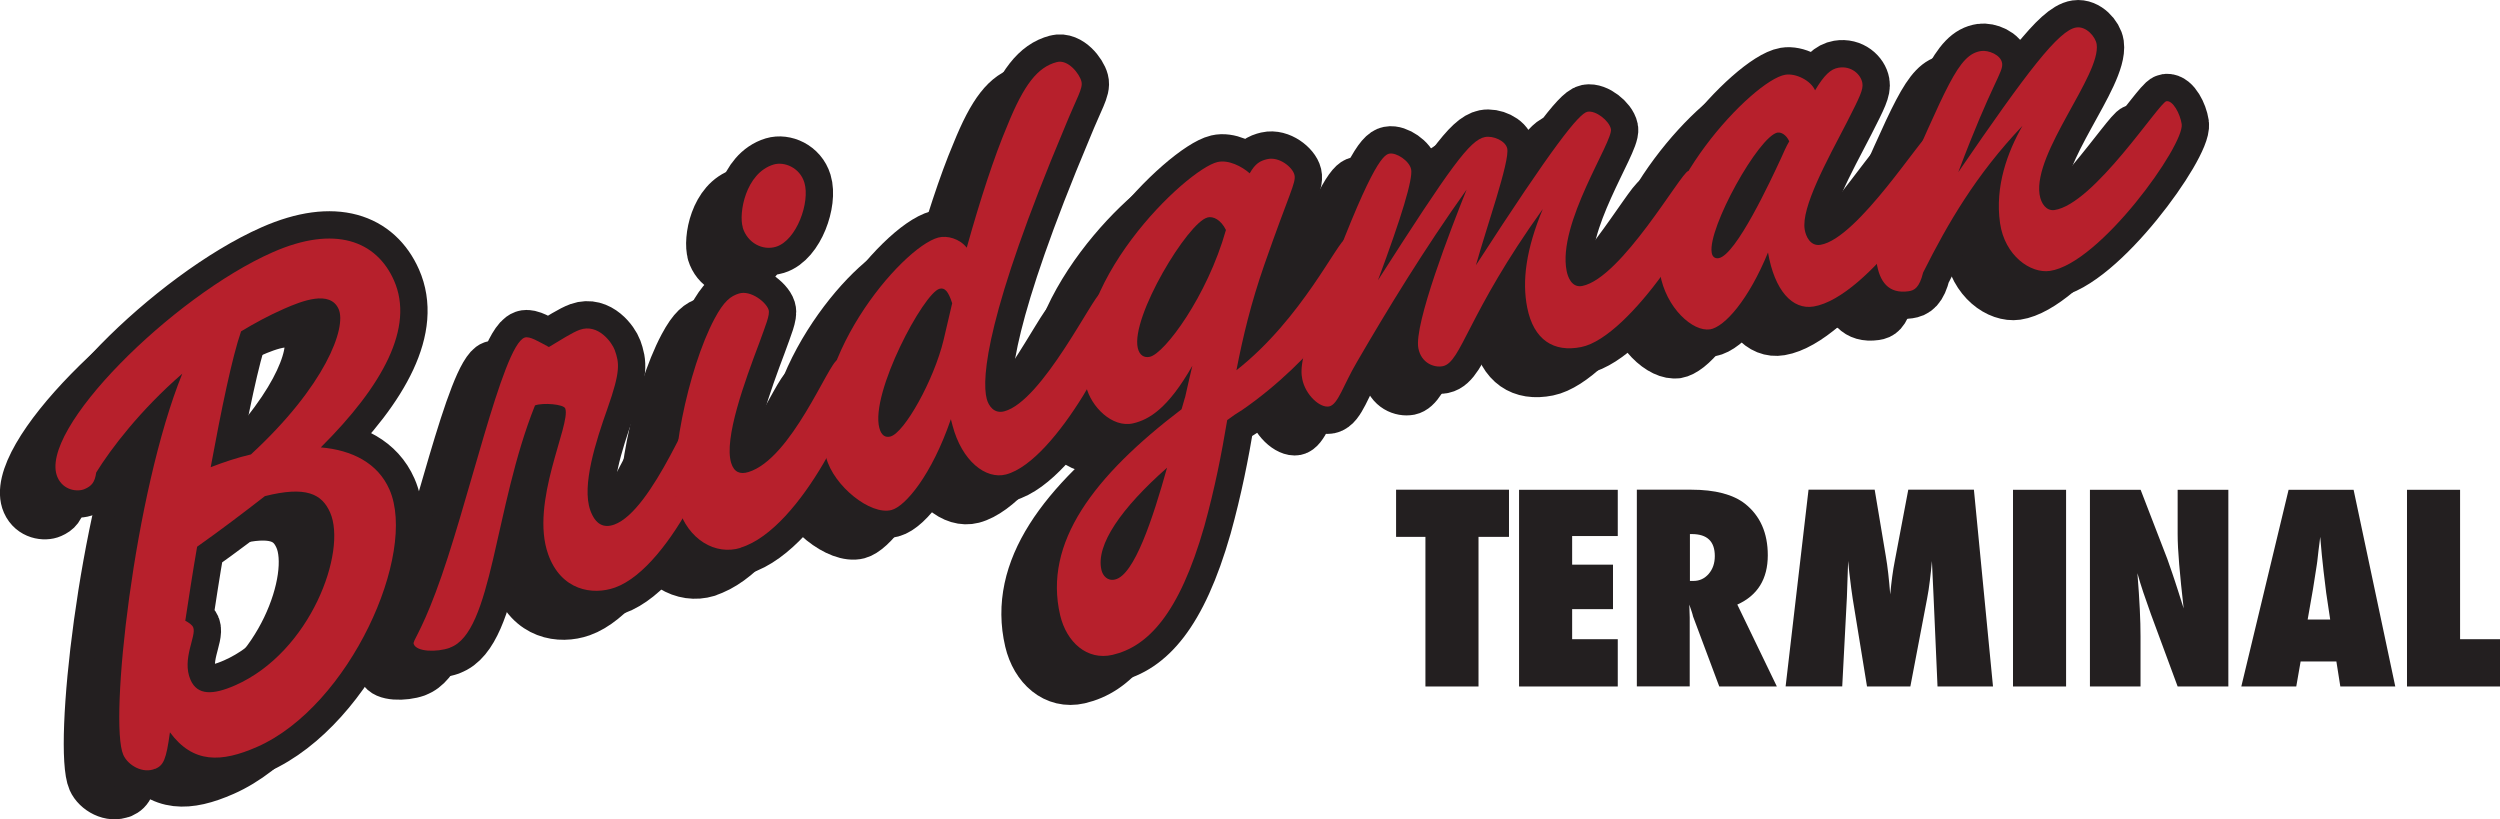 <?xml version="1.0" encoding="UTF-8"?><svg id="Layer_2" xmlns="http://www.w3.org/2000/svg" viewBox="0 0 241.12 79.02"><defs><style>.cls-1{fill:#231f20;}.cls-2{stroke-width:4.39px;}.cls-2,.cls-3{fill:none;stroke:#231f20;stroke-linecap:round;stroke-linejoin:round;}.cls-3{stroke-width:5.27px;}.cls-4{fill:#b7202c;}</style></defs><g id="Layer_1-2"><path class="cls-1" d="M142.6,66.21h-5.12v-14.43h-2.83v-4.55h10.89v4.55h-2.94v14.43Z"/><path class="cls-1" d="M146.51,66.21v-18.97h9.52v4.46h-4.4v2.76h3.94v4.29h-3.94v2.9h4.4v4.56h-9.52Z"/><path class="cls-1" d="M171.36,66.21h-5.54l-2.53-6.76c-.02-.12-.07-.27-.13-.46s-.14-.41-.23-.68l.04,1.25v6.64h-5.1v-18.97h5.25c2.31,0,4.04.46,5.19,1.36,1.46,1.16,2.19,2.82,2.19,4.96,0,2.29-.98,3.88-2.94,4.76l3.81,7.89ZM162.99,56.03h.34c.59,0,1.08-.23,1.47-.68s.59-1.02.59-1.72c0-1.42-.74-2.12-2.22-2.12h-.18v4.52Z"/><path class="cls-1" d="M192.23,66.21h-5.36l-.38-8.65-.16-3.45c-.06.66-.12,1.3-.2,1.9-.07.6-.16,1.19-.27,1.75l-1.61,8.45h-4.18l-1.38-8.47c-.08-.49-.19-1.34-.33-2.53-.02-.18-.05-.55-.11-1.11l-.12,3.5-.45,8.6h-5.46l2.21-18.97h6.38l1.07,6.39c.09.52.17,1.09.24,1.71.07.61.13,1.28.19,2,.11-1.2.25-2.28.44-3.23l1.3-6.87h6.33l1.84,18.97Z"/><path class="cls-1" d="M199.27,66.21h-5.12v-18.97h5.12v18.97Z"/><path class="cls-1" d="M201.57,66.21v-18.97h4.89l2.57,6.66c.14.39.3.84.47,1.35s.37,1.09.58,1.76l.53,1.67c-.19-1.65-.33-3.06-.43-4.23-.1-1.17-.15-2.15-.15-2.95v-4.26h4.89v18.97h-4.89l-2.58-6.98c-.27-.75-.51-1.44-.73-2.09-.22-.65-.41-1.27-.57-1.86.11,1.34.18,2.5.23,3.49.05.99.07,1.86.07,2.6v4.84h-4.89Z"/><path class="cls-1" d="M231.02,66.21h-5.3l-.38-2.41h-3.45l-.42,2.41h-5.3l4.56-18.97h6.27l4.02,18.97ZM224.74,59.74l-.33-2.21s-.02-.12-.05-.33c-.02-.18-.1-.89-.26-2.14-.02-.14-.04-.33-.06-.57s-.06-.55-.1-.92l-.16-1.79c-.02.17-.04.37-.07.58-.03.21-.06.45-.09.7-.06.51-.1.86-.12,1.06s-.04.32-.05.36l-.36,2.3-.52,2.97h2.16Z"/><path class="cls-1" d="M241.12,66.21h-8.97v-18.97h5.12v14.41h3.85v4.56Z"/><path class="cls-2" d="M11.81,76.67c-1.16.51-2.62-.3-3.08-1.34-1.38-3.12,1.03-25.25,5.69-36.76-4.05,3.51-6.89,7.25-8.3,9.53-.13.96-.46,1.31-1.1,1.59-.69.31-2.07.15-2.63-1.12-1.99-4.51,11.15-17.48,20.75-21.71,6.01-2.65,10.01-1.1,11.7,2.72,1.99,4.51-1.06,10.13-7.06,16.1,3.02.26,5.5,1.51,6.62,4.06,2.73,6.19-3.84,20.89-12.75,24.82-3.47,1.53-6.19,1.62-8.42-1.4-.36,2.64-.61,3.17-1.42,3.53ZM15.85,55.27c-.43,2.47-.8,4.91-1.14,7.13.36.19.66.4.76.63.36.81-1.14,3.06-.25,5.08.66,1.5,2.16,1.46,4.3.52,7.29-3.21,10.81-12.92,9.16-16.67-.79-1.79-2.31-2.58-6.29-1.58-2.06,1.6-4.23,3.25-6.55,4.89ZM29.5,32.33c-.82-1.85-3.53-.79-5.26-.03-1.5.66-2.84,1.39-4.15,2.18-.85,2.45-1.89,7.46-2.93,13.1,1.3-.5,2.56-.92,3.88-1.23,7.17-6.61,9.25-12.23,8.46-14.02Z"/><path class="cls-2" d="M40.22,65.01c-1.25.44-3.21.4-3.48-.37-.11-.3.64-1.03,2.12-4.98,3.08-8.13,6.43-23.81,8.58-24.57.48-.17,1.35.39,2.34.91,1.11-.66,2.25-1.4,2.97-1.66,1.79-.64,3.12,1.24,3.38,1.95.44,1.25.58,2.01-.69,5.61-1.14,3.22-2.51,7.46-1.67,9.84.49,1.37,1.29,1.75,2.3,1.39,3.75-1.33,7.76-12.14,8.53-12.42.48-.17,1.47.75,1.88,1.88.66,1.85-4.79,14.64-10.33,16.61-2.14.76-5.19.3-6.44-3.21-1.78-5,2.2-12.51,1.65-14.06-.15-.42-2.15-.58-2.92-.3-3.95,9.85-4.09,21.9-8.2,23.36Z"/><path class="cls-2" d="M68.27,55.37c-2.42.74-5.06-.77-6.02-3.91-1.09-3.57.94-13.37,3.5-18.18.92-1.73,1.58-2.2,2.36-2.44,1.15-.35,2.64.85,2.86,1.57.15.48-.28,1.47-.92,3.25-1.35,3.58-3.41,9.17-2.69,11.52.28.91.87,1.12,1.66.88,4.17-1.27,7.75-10.56,8.59-10.81.6-.18,1.49,1,1.79,1.96.52,1.69-5.21,14.34-11.13,16.14ZM68.48,24.45c-.41-1.33.25-5.23,2.97-6.06,1.03-.31,2.53.29,2.97,1.74.57,1.87-.74,5.58-2.74,6.19-1.27.39-2.75-.35-3.21-1.86Z"/><path class="cls-2" d="M88.55,42.96c-1.85,5.39-4.39,8.41-5.73,8.76-2.02.53-5.58-2.32-6.3-5.07-2.35-8.92,7.28-20.28,10.82-21.21.86-.22,2.06.11,2.74.98,1.28-4.58,2.65-8.8,3.9-11.74,1.62-4.02,2.95-5.68,4.78-6.16,1.1-.29,2.19,1.12,2.38,1.86.18.67-.44,1.55-1.63,4.48-7.48,17.78-8.03,24.13-7.5,26.15.18.67.71,1.45,1.69,1.19,3.67-.97,8.62-11.22,9.29-11.4.55-.15,1.47,1.12,1.71,2.03.45,1.71-5.94,14.17-10.83,15.46-1.96.51-4.26-1.3-5.16-4.72l-.16-.61ZM88.67,31.75c-.37-1.15-.72-1.51-1.21-1.38-1.53.4-6.7,10.06-5.81,13.42.19.73.58.96,1.07.83,1.34-.35,4.19-5.42,5.13-9.32l.83-3.55Z"/><path class="cls-2" d="M111.13,40.89c.25-1.16.71-3.08.71-3.08-2.35,4.12-4.17,5.19-5.71,5.55-2.03.47-4.08-1.64-4.53-3.55-2.26-9.66,9.7-20.96,12.66-21.65,1.05-.25,2.37.42,3.11,1.09.55-.97,1.02-1.21,1.69-1.37,1.17-.27,2.46.79,2.63,1.53.17.74-.5,1.74-2.91,8.66-1.28,3.67-2.07,6.97-2.69,10.17,6.36-4.99,9.79-12.54,10.59-12.73.62-.14,1.44,1.16,1.65,2.08.58,2.46-4.96,9.85-11.67,14.47-.51.31-.96.61-1.46.99-.54,3.24-1.19,6.57-2.21,10.25-2.43,8.49-5.47,11.6-8.85,12.39-2.46.57-4.44-1.23-5.05-3.82-1.64-7.01,3.23-13.41,11.71-19.87l.32-1.11ZM103.07,57.5c.13.55.58,1.1,1.32.92,1.85-.43,3.63-5.85,5.01-10.78-4.41,3.89-6.89,7.45-6.33,9.85ZM113.3,23.51c-1.85.43-7.43,9.59-6.72,12.6.16.68.61.96,1.17.83,1.42-.33,5.52-5.83,7.33-12.23-.49-.99-1.22-1.34-1.77-1.21Z"/><path class="cls-2" d="M135.98,37.84c-.81.16-2.06-.29-2.34-1.72-.46-2.29,3.19-11.67,4.65-15.31-4.12,5.79-7.66,11.6-10.58,16.63-1.3,2.2-1.82,4.11-2.68,4.28-.87.17-2.28-1.09-2.59-2.64-.2-.99-.09-2.37,1.85-7.79,4.62-12.6,5.92-13.83,6.54-13.95.68-.14,1.95.7,2.11,1.51.19.93-.94,4.64-3.2,10.7,7.06-11.03,8.88-13.52,10.31-13.81.81-.16,2.01.37,2.16,1.11.25,1.24-2.01,7.62-3.02,11.25,7.47-11.56,9.95-14.64,10.75-14.8.81-.16,2.11.87,2.27,1.67.24,1.18-5.19,9.1-4.27,13.69.1.5.46,1.65,1.51,1.44,3.78-.76,9.53-10.94,10.21-11.08.62-.12,1.39,1.14,1.59,2.13.39,1.92-7.13,13.88-11.9,14.84-2.66.54-4.59-.69-5.21-3.79-.52-2.6-.11-5.65,1.5-9.52-7.3,10.17-7.85,14.79-9.65,15.16Z"/><path class="cls-2" d="M161.76,34.29c-1.62.27-4.25-2.04-4.82-5.4-1.31-7.73,8.96-18.62,12.08-19.15,1-.17,2.46.54,2.88,1.5.9-1.5,1.51-2.05,2.26-2.18,1.25-.21,2.16.66,2.3,1.47.11.62-.23,1.32-1.48,3.77-1.93,3.72-4.44,8.25-4.08,10.37.1.62.53,1.64,1.53,1.47,3.61-.61,9.86-10.64,10.55-10.75.62-.1,1.36,1.24,1.52,2.18.34,1.99-7.5,13.64-12.73,14.52-2.06.35-3.78-1.54-4.41-5.21-1.86,4.54-4.17,7.18-5.6,7.42ZM168.3,15.31c-1.81.31-6.77,9.22-6.37,11.59.07.44.35.58.67.53,1.68-.28,5.06-7.58,6-9.6.28-.62.51-1.17.81-1.67-.3-.65-.79-.89-1.1-.84Z"/><path class="cls-2" d="M182.32,28.82c-.36,1.46-.84,1.72-1.4,1.8-1.94.28-2.82-.93-3.09-2.81-.15-1,.09-1.99,1.89-5.96,4.93-10.99,5.95-14.07,8.2-14.4.69-.1,1.9.36,2.02,1.18.13.88-.95,1.8-4.23,10.51,6.65-9.71,9.71-13.72,11.39-13.96.94-.14,1.85.88,1.96,1.63.42,2.94-6.1,10.39-5.51,14.46.14.94.68,1.62,1.43,1.52,3.81-.55,10.12-10.4,10.81-10.5.62-.09,1.32,1.21,1.47,2.21.29,2-7.89,13.46-12.71,14.16-1.88.27-4.36-1.48-4.81-4.61-.51-3.56.73-6.87,2.16-9.38-4.49,4.73-7.2,9.4-9.58,14.15Z"/><path class="cls-4" d="M14.97,74.14c-1.16.51-2.62-.3-3.08-1.34-1.38-3.12,1.03-25.25,5.69-36.76-4.05,3.51-6.89,7.25-8.3,9.53-.13.96-.46,1.31-1.1,1.59-.69.31-2.07.15-2.63-1.12-1.99-4.51,11.15-17.48,20.75-21.71,6.01-2.65,10.01-1.1,11.7,2.72,1.99,4.51-1.06,10.13-7.06,16.1,3.02.26,5.5,1.51,6.62,4.06,2.73,6.19-3.84,20.89-12.75,24.82-3.47,1.53-6.19,1.62-8.42-1.4-.36,2.64-.61,3.17-1.42,3.53ZM19.01,52.74c-.43,2.47-.8,4.91-1.14,7.13.36.19.66.4.76.63.36.81-1.14,3.06-.25,5.08.66,1.5,2.16,1.46,4.3.52,7.29-3.21,10.81-12.92,9.16-16.67-.79-1.79-2.31-2.58-6.29-1.58-2.06,1.6-4.23,3.25-6.55,4.89ZM32.66,29.81c-.82-1.85-3.53-.79-5.26-.03-1.5.66-2.84,1.39-4.15,2.18-.85,2.45-1.89,7.46-2.93,13.1,1.3-.5,2.56-.92,3.88-1.23,7.17-6.61,9.25-12.23,8.46-14.02Z"/><path class="cls-4" d="M43.38,62.48c-1.25.44-3.21.4-3.48-.37-.11-.3.64-1.03,2.12-4.98,3.08-8.13,6.43-23.81,8.58-24.57.48-.17,1.35.39,2.34.91,1.11-.66,2.25-1.4,2.97-1.66,1.79-.64,3.12,1.24,3.38,1.95.44,1.25.58,2.01-.69,5.61-1.14,3.22-2.51,7.46-1.67,9.84.49,1.37,1.29,1.75,2.3,1.39,3.75-1.33,7.76-12.14,8.53-12.42.48-.17,1.47.75,1.88,1.88.66,1.85-4.79,14.64-10.33,16.61-2.14.76-5.19.3-6.44-3.21-1.78-5,2.2-12.51,1.65-14.06-.15-.42-2.15-.58-2.92-.3-3.95,9.85-4.09,21.9-8.2,23.36Z"/><path class="cls-4" d="M71.43,52.84c-2.42.74-5.06-.77-6.02-3.91-1.09-3.57.94-13.37,3.5-18.18.92-1.73,1.58-2.2,2.36-2.44,1.15-.35,2.64.85,2.86,1.57.15.48-.28,1.47-.92,3.25-1.35,3.58-3.41,9.17-2.69,11.52.28.91.87,1.12,1.66.88,4.17-1.27,7.75-10.56,8.59-10.81.6-.18,1.49,1,1.79,1.96.52,1.69-5.21,14.34-11.13,16.14ZM71.64,21.93c-.41-1.33.25-5.23,2.97-6.06,1.03-.31,2.53.29,2.97,1.74.57,1.87-.74,5.58-2.74,6.19-1.27.39-2.75-.35-3.21-1.86Z"/><path class="cls-4" d="M91.71,40.43c-1.85,5.39-4.39,8.41-5.73,8.76-2.02.53-5.58-2.32-6.3-5.07-2.35-8.92,7.28-20.28,10.82-21.21.86-.22,2.06.11,2.74.98,1.28-4.58,2.65-8.8,3.9-11.74,1.62-4.02,2.95-5.68,4.78-6.16,1.1-.29,2.19,1.12,2.38,1.86.18.67-.44,1.55-1.63,4.48-7.48,17.78-8.03,24.13-7.5,26.15.18.67.71,1.45,1.69,1.19,3.67-.97,8.62-11.22,9.29-11.4.55-.15,1.47,1.12,1.71,2.03.45,1.71-5.94,14.17-10.83,15.46-1.96.51-4.26-1.3-5.16-4.72l-.16-.61ZM91.83,29.23c-.37-1.15-.72-1.51-1.21-1.38-1.53.4-6.7,10.06-5.81,13.42.19.73.58.96,1.07.83,1.34-.35,4.19-5.42,5.13-9.32l.83-3.55Z"/><path class="cls-4" d="M114.29,38.36c.25-1.16.71-3.08.71-3.08-2.35,4.12-4.17,5.19-5.71,5.55-2.03.47-4.08-1.64-4.53-3.55-2.26-9.66,9.7-20.96,12.66-21.65,1.05-.25,2.37.42,3.11,1.09.55-.97,1.02-1.21,1.69-1.37,1.17-.27,2.46.79,2.63,1.53.17.74-.5,1.74-2.91,8.66-1.28,3.67-2.07,6.97-2.69,10.17,6.36-4.99,9.79-12.54,10.59-12.73.62-.14,1.44,1.16,1.65,2.08.58,2.46-4.96,9.85-11.67,14.47-.51.31-.96.61-1.46.99-.54,3.24-1.19,6.57-2.21,10.25-2.43,8.49-5.47,11.6-8.85,12.39-2.46.57-4.44-1.23-5.05-3.82-1.64-7.01,3.23-13.41,11.71-19.87l.32-1.11ZM106.23,54.97c.13.55.58,1.1,1.32.92,1.85-.43,3.63-5.85,5.01-10.78-4.41,3.89-6.89,7.45-6.33,9.85ZM116.46,20.98c-1.85.43-7.43,9.59-6.72,12.6.16.68.61.96,1.17.83,1.42-.33,5.52-5.83,7.33-12.23-.49-.99-1.22-1.34-1.77-1.21Z"/><path class="cls-4" d="M139.14,35.32c-.81.16-2.06-.29-2.34-1.72-.46-2.29,3.19-11.67,4.65-15.31-4.12,5.79-7.66,11.6-10.58,16.63-1.3,2.2-1.82,4.11-2.68,4.28-.87.17-2.28-1.09-2.59-2.64-.2-.99-.09-2.37,1.85-7.79,4.62-12.6,5.92-13.83,6.54-13.95.68-.14,1.95.7,2.11,1.51.19.93-.94,4.64-3.2,10.7,7.06-11.03,8.88-13.52,10.31-13.81.81-.16,2.01.37,2.16,1.11.25,1.24-2.01,7.62-3.02,11.25,7.47-11.56,9.95-14.64,10.75-14.8.81-.16,2.11.87,2.27,1.67.24,1.18-5.19,9.1-4.27,13.69.1.5.46,1.65,1.51,1.44,3.78-.76,9.53-10.94,10.21-11.08.62-.12,1.39,1.14,1.59,2.13.39,1.92-7.13,13.88-11.9,14.84-2.66.54-4.59-.69-5.21-3.79-.52-2.6-.11-5.65,1.5-9.52-7.3,10.17-7.85,14.79-9.65,15.16Z"/><path class="cls-4" d="M164.92,31.76c-1.62.27-4.25-2.04-4.82-5.4-1.31-7.73,8.96-18.62,12.08-19.15,1-.17,2.46.54,2.88,1.5.9-1.5,1.51-2.05,2.26-2.18,1.25-.21,2.16.66,2.3,1.47.11.62-.23,1.32-1.48,3.77-1.93,3.72-4.44,8.25-4.08,10.37.1.62.53,1.64,1.53,1.47,3.61-.61,9.86-10.64,10.55-10.75.62-.1,1.36,1.24,1.52,2.18.34,1.99-7.5,13.64-12.73,14.52-2.06.35-3.78-1.54-4.41-5.21-1.86,4.54-4.17,7.18-5.6,7.42ZM171.46,12.78c-1.81.31-6.77,9.22-6.37,11.59.07.44.35.58.67.53,1.68-.28,5.06-7.58,6-9.6.28-.62.51-1.17.81-1.67-.3-.65-.79-.89-1.1-.84Z"/><path class="cls-4" d="M185.48,26.29c-.36,1.46-.84,1.72-1.4,1.8-1.94.28-2.82-.93-3.09-2.81-.15-1,.09-1.99,1.89-5.96,4.93-10.99,5.95-14.07,8.2-14.4.69-.1,1.9.36,2.02,1.18.13.88-.95,1.8-4.23,10.51,6.65-9.71,9.71-13.72,11.39-13.96.94-.14,1.85.88,1.96,1.63.42,2.94-6.1,10.39-5.51,14.46.14.94.68,1.62,1.43,1.52,3.81-.55,10.12-10.4,10.81-10.5.62-.09,1.32,1.21,1.47,2.21.29,2-7.89,13.46-12.71,14.16-1.88.27-4.36-1.48-4.81-4.61-.51-3.56.73-6.87,2.16-9.38-4.49,4.73-7.2,9.4-9.58,14.15Z"/><path class="cls-3" d="M14.97,74.14c-1.16.51-2.62-.3-3.08-1.34-1.38-3.12,1.03-25.25,5.69-36.76-4.05,3.51-6.89,7.25-8.3,9.53-.13.96-.46,1.31-1.1,1.59-.69.31-2.07.15-2.63-1.12-1.99-4.51,11.15-17.48,20.75-21.71,6.01-2.65,10.01-1.1,11.7,2.72,1.99,4.51-1.06,10.13-7.06,16.1,3.02.26,5.5,1.51,6.62,4.06,2.73,6.19-3.84,20.89-12.75,24.82-3.47,1.53-6.19,1.62-8.42-1.4-.36,2.64-.61,3.17-1.42,3.53ZM19.01,52.74c-.43,2.47-.8,4.91-1.14,7.13.36.19.66.4.76.63.36.81-1.14,3.06-.25,5.08.66,1.5,2.16,1.46,4.3.52,7.29-3.21,10.81-12.92,9.16-16.67-.79-1.79-2.31-2.58-6.29-1.58-2.06,1.6-4.23,3.25-6.55,4.89ZM32.66,29.81c-.82-1.85-3.53-.79-5.26-.03-1.5.66-2.84,1.39-4.15,2.18-.85,2.45-1.89,7.46-2.93,13.1,1.3-.5,2.56-.92,3.88-1.23,7.17-6.61,9.25-12.23,8.46-14.02Z"/><path class="cls-3" d="M43.38,62.48c-1.25.44-3.21.4-3.48-.37-.11-.3.64-1.03,2.12-4.98,3.08-8.13,6.43-23.81,8.58-24.57.48-.17,1.35.39,2.34.91,1.11-.66,2.25-1.4,2.97-1.66,1.79-.64,3.12,1.24,3.38,1.95.44,1.25.58,2.01-.69,5.61-1.14,3.22-2.51,7.46-1.67,9.84.49,1.37,1.29,1.75,2.3,1.39,3.75-1.33,7.76-12.14,8.53-12.42.48-.17,1.47.75,1.88,1.88.66,1.85-4.79,14.64-10.33,16.61-2.14.76-5.19.3-6.44-3.21-1.78-5,2.2-12.51,1.65-14.06-.15-.42-2.15-.58-2.92-.3-3.95,9.85-4.09,21.9-8.2,23.36Z"/><path class="cls-3" d="M71.43,52.84c-2.42.74-5.06-.77-6.02-3.91-1.09-3.57.94-13.37,3.5-18.18.92-1.73,1.58-2.2,2.36-2.44,1.15-.35,2.64.85,2.86,1.57.15.48-.28,1.47-.92,3.25-1.35,3.58-3.41,9.17-2.69,11.52.28.91.87,1.12,1.66.88,4.17-1.27,7.75-10.56,8.59-10.81.6-.18,1.49,1,1.79,1.96.52,1.69-5.21,14.34-11.13,16.14ZM71.64,21.93c-.41-1.33.25-5.23,2.97-6.06,1.03-.31,2.53.29,2.97,1.74.57,1.87-.74,5.58-2.74,6.19-1.27.39-2.75-.35-3.21-1.86Z"/><path class="cls-3" d="M91.71,40.43c-1.85,5.39-4.39,8.41-5.73,8.76-2.02.53-5.58-2.32-6.3-5.07-2.35-8.92,7.28-20.28,10.82-21.21.86-.22,2.06.11,2.74.98,1.28-4.58,2.65-8.8,3.9-11.74,1.62-4.02,2.95-5.68,4.78-6.16,1.1-.29,2.19,1.12,2.38,1.86.18.67-.44,1.55-1.63,4.48-7.48,17.78-8.03,24.13-7.5,26.15.18.67.71,1.45,1.69,1.19,3.67-.97,8.62-11.22,9.29-11.4.55-.15,1.47,1.12,1.71,2.03.45,1.71-5.94,14.17-10.83,15.46-1.96.51-4.26-1.3-5.16-4.72l-.16-.61ZM91.83,29.23c-.37-1.15-.72-1.51-1.21-1.38-1.53.4-6.7,10.06-5.81,13.42.19.73.58.96,1.07.83,1.34-.35,4.19-5.42,5.13-9.32l.83-3.55Z"/><path class="cls-3" d="M114.29,38.36c.25-1.16.71-3.08.71-3.08-2.35,4.12-4.17,5.19-5.71,5.55-2.03.47-4.08-1.64-4.53-3.55-2.26-9.66,9.7-20.96,12.66-21.65,1.05-.25,2.37.42,3.11,1.09.55-.97,1.02-1.21,1.69-1.37,1.17-.27,2.46.79,2.63,1.53.17.74-.5,1.74-2.91,8.66-1.28,3.67-2.07,6.97-2.69,10.17,6.36-4.99,9.79-12.54,10.59-12.73.62-.14,1.44,1.16,1.65,2.08.58,2.46-4.96,9.85-11.67,14.47-.51.31-.96.61-1.46.99-.54,3.24-1.19,6.57-2.21,10.25-2.43,8.49-5.47,11.6-8.85,12.39-2.46.57-4.44-1.23-5.05-3.82-1.64-7.01,3.23-13.41,11.71-19.87l.32-1.11ZM106.23,54.97c.13.55.58,1.1,1.32.92,1.85-.43,3.63-5.85,5.01-10.78-4.41,3.89-6.89,7.45-6.33,9.85ZM116.46,20.98c-1.85.43-7.43,9.59-6.72,12.6.16.68.61.96,1.17.83,1.42-.33,5.52-5.83,7.33-12.23-.49-.99-1.22-1.34-1.77-1.21Z"/><path class="cls-3" d="M139.14,35.32c-.81.16-2.06-.29-2.34-1.72-.46-2.29,3.19-11.67,4.65-15.31-4.12,5.79-7.66,11.6-10.58,16.63-1.3,2.2-1.82,4.11-2.68,4.28-.87.17-2.28-1.09-2.59-2.64-.2-.99-.09-2.37,1.85-7.79,4.62-12.6,5.92-13.83,6.54-13.95.68-.14,1.95.7,2.11,1.51.19.93-.94,4.64-3.2,10.7,7.06-11.03,8.88-13.52,10.31-13.81.81-.16,2.01.37,2.16,1.11.25,1.24-2.01,7.62-3.02,11.25,7.47-11.56,9.95-14.64,10.75-14.8.81-.16,2.11.87,2.27,1.67.24,1.18-5.19,9.1-4.27,13.69.1.5.46,1.65,1.51,1.44,3.78-.76,9.53-10.94,10.21-11.08.62-.12,1.39,1.14,1.59,2.13.39,1.92-7.13,13.88-11.9,14.84-2.66.54-4.59-.69-5.21-3.79-.52-2.6-.11-5.65,1.5-9.52-7.3,10.17-7.85,14.79-9.65,15.16Z"/><path class="cls-3" d="M164.92,31.76c-1.62.27-4.25-2.04-4.82-5.4-1.31-7.73,8.96-18.62,12.08-19.15,1-.17,2.46.54,2.88,1.5.9-1.5,1.51-2.05,2.26-2.18,1.25-.21,2.16.66,2.3,1.47.11.62-.23,1.32-1.48,3.77-1.93,3.72-4.44,8.25-4.08,10.37.1.62.53,1.64,1.53,1.47,3.61-.61,9.86-10.64,10.55-10.75.62-.1,1.36,1.24,1.52,2.18.34,1.99-7.5,13.64-12.73,14.52-2.06.35-3.78-1.54-4.41-5.21-1.86,4.54-4.17,7.18-5.6,7.42ZM171.46,12.78c-1.81.31-6.77,9.22-6.37,11.59.07.44.35.58.67.53,1.68-.28,5.06-7.58,6-9.6.28-.62.51-1.17.81-1.67-.3-.65-.79-.89-1.1-.84Z"/><path class="cls-3" d="M185.48,26.29c-.36,1.46-.84,1.72-1.4,1.8-1.94.28-2.82-.93-3.09-2.81-.15-1,.09-1.99,1.89-5.96,4.93-10.99,5.95-14.07,8.2-14.4.69-.1,1.9.36,2.02,1.18.13.88-.95,1.8-4.23,10.51,6.65-9.71,9.71-13.72,11.39-13.96.94-.14,1.85.88,1.96,1.63.42,2.94-6.1,10.39-5.51,14.46.14.94.68,1.62,1.43,1.52,3.81-.55,10.12-10.4,10.81-10.5.62-.09,1.32,1.21,1.47,2.21.29,2-7.89,13.46-12.71,14.16-1.88.27-4.36-1.48-4.81-4.61-.51-3.56.73-6.87,2.16-9.38-4.49,4.73-7.2,9.4-9.58,14.15Z"/><path class="cls-4" d="M14.97,74.14c-1.16.51-2.62-.3-3.08-1.34-1.38-3.12,1.03-25.25,5.69-36.76-4.05,3.51-6.89,7.25-8.3,9.53-.13.96-.46,1.31-1.1,1.59-.69.31-2.07.15-2.63-1.12-1.99-4.51,11.15-17.48,20.75-21.71,6.01-2.65,10.01-1.1,11.7,2.72,1.99,4.51-1.06,10.13-7.06,16.1,3.02.26,5.5,1.51,6.62,4.06,2.73,6.19-3.84,20.89-12.75,24.82-3.47,1.53-6.19,1.62-8.42-1.4-.36,2.64-.61,3.17-1.42,3.53ZM19.01,52.74c-.43,2.47-.8,4.91-1.14,7.13.36.19.66.4.76.63.36.81-1.14,3.06-.25,5.08.66,1.5,2.16,1.46,4.3.52,7.29-3.21,10.81-12.92,9.16-16.67-.79-1.79-2.31-2.58-6.29-1.58-2.06,1.6-4.23,3.25-6.55,4.89ZM32.66,29.81c-.82-1.85-3.53-.79-5.26-.03-1.5.66-2.84,1.39-4.15,2.18-.85,2.45-1.89,7.46-2.93,13.1,1.3-.5,2.56-.92,3.88-1.23,7.17-6.61,9.25-12.23,8.46-14.02Z"/><path class="cls-4" d="M43.38,62.48c-1.25.44-3.21.4-3.48-.37-.11-.3.64-1.03,2.12-4.98,3.08-8.13,6.43-23.81,8.58-24.57.48-.17,1.35.39,2.34.91,1.11-.66,2.25-1.4,2.97-1.66,1.79-.64,3.12,1.24,3.38,1.95.44,1.25.58,2.01-.69,5.61-1.14,3.22-2.51,7.46-1.67,9.84.49,1.37,1.29,1.75,2.3,1.39,3.75-1.33,7.76-12.14,8.53-12.42.48-.17,1.47.75,1.88,1.88.66,1.85-4.79,14.64-10.33,16.61-2.14.76-5.19.3-6.44-3.21-1.78-5,2.2-12.51,1.65-14.06-.15-.42-2.15-.58-2.92-.3-3.95,9.85-4.09,21.9-8.2,23.36Z"/><path class="cls-4" d="M71.43,52.84c-2.42.74-5.06-.77-6.02-3.91-1.09-3.57.94-13.37,3.5-18.18.92-1.73,1.58-2.2,2.36-2.44,1.15-.35,2.64.85,2.86,1.57.15.48-.28,1.47-.92,3.25-1.35,3.58-3.41,9.17-2.69,11.52.28.91.87,1.12,1.66.88,4.17-1.27,7.75-10.56,8.59-10.81.6-.18,1.49,1,1.79,1.96.52,1.69-5.21,14.34-11.13,16.14ZM71.64,21.93c-.41-1.33.25-5.23,2.97-6.06,1.03-.31,2.53.29,2.97,1.74.57,1.87-.74,5.58-2.74,6.19-1.27.39-2.75-.35-3.21-1.86Z"/><path class="cls-4" d="M91.71,40.43c-1.85,5.39-4.39,8.41-5.73,8.76-2.02.53-5.58-2.32-6.3-5.07-2.35-8.92,7.28-20.28,10.82-21.21.86-.22,2.06.11,2.74.98,1.28-4.58,2.65-8.8,3.9-11.74,1.62-4.02,2.95-5.68,4.78-6.16,1.1-.29,2.19,1.12,2.38,1.86.18.67-.44,1.55-1.63,4.48-7.48,17.78-8.03,24.13-7.5,26.15.18.67.71,1.45,1.69,1.19,3.67-.97,8.62-11.22,9.29-11.4.55-.15,1.47,1.12,1.71,2.03.45,1.71-5.94,14.17-10.83,15.46-1.96.51-4.26-1.3-5.16-4.72l-.16-.61ZM91.83,29.23c-.37-1.15-.72-1.51-1.21-1.38-1.53.4-6.7,10.06-5.81,13.42.19.73.58.96,1.07.83,1.34-.35,4.19-5.42,5.13-9.32l.83-3.55Z"/><path class="cls-4" d="M114.29,38.36c.25-1.16.71-3.08.71-3.08-2.35,4.12-4.17,5.19-5.71,5.55-2.03.47-4.08-1.64-4.53-3.55-2.26-9.66,9.7-20.96,12.66-21.65,1.05-.25,2.37.42,3.11,1.09.55-.97,1.02-1.21,1.69-1.37,1.17-.27,2.46.79,2.63,1.53.17.74-.5,1.74-2.91,8.66-1.28,3.67-2.07,6.97-2.69,10.17,6.36-4.99,9.79-12.54,10.59-12.73.62-.14,1.44,1.16,1.65,2.08.58,2.46-4.96,9.85-11.67,14.47-.51.31-.96.61-1.46.99-.54,3.24-1.19,6.57-2.21,10.25-2.43,8.49-5.47,11.6-8.85,12.39-2.46.57-4.44-1.23-5.05-3.82-1.64-7.01,3.23-13.41,11.71-19.87l.32-1.11ZM106.23,54.97c.13.55.58,1.1,1.32.92,1.85-.43,3.63-5.85,5.01-10.78-4.41,3.89-6.89,7.45-6.33,9.85ZM116.46,20.98c-1.85.43-7.43,9.59-6.72,12.6.16.68.61.96,1.17.83,1.42-.33,5.52-5.83,7.33-12.23-.49-.99-1.22-1.34-1.77-1.21Z"/><path class="cls-4" d="M139.14,35.32c-.81.16-2.06-.29-2.34-1.72-.46-2.29,3.19-11.67,4.65-15.31-4.12,5.79-7.66,11.6-10.58,16.63-1.3,2.2-1.82,4.11-2.68,4.28-.87.17-2.28-1.09-2.59-2.64-.2-.99-.09-2.37,1.85-7.79,4.62-12.6,5.92-13.83,6.54-13.95.68-.14,1.95.7,2.11,1.51.19.93-.94,4.64-3.2,10.7,7.06-11.03,8.88-13.52,10.31-13.81.81-.16,2.01.37,2.16,1.11.25,1.24-2.01,7.62-3.02,11.25,7.47-11.56,9.95-14.64,10.75-14.8.81-.16,2.11.87,2.27,1.67.24,1.18-5.19,9.1-4.27,13.69.1.5.46,1.65,1.51,1.44,3.78-.76,9.53-10.94,10.21-11.08.62-.12,1.39,1.14,1.59,2.13.39,1.92-7.13,13.88-11.9,14.84-2.66.54-4.59-.69-5.21-3.79-.52-2.6-.11-5.65,1.5-9.52-7.3,10.17-7.85,14.79-9.65,15.16Z"/><path class="cls-4" d="M164.92,31.76c-1.62.27-4.25-2.04-4.82-5.4-1.31-7.73,8.96-18.62,12.08-19.15,1-.17,2.46.54,2.88,1.5.9-1.5,1.51-2.05,2.26-2.18,1.25-.21,2.16.66,2.3,1.47.11.62-.23,1.32-1.48,3.77-1.93,3.72-4.44,8.25-4.08,10.37.1.62.53,1.64,1.53,1.47,3.61-.61,9.86-10.64,10.55-10.75.62-.1,1.36,1.24,1.52,2.18.34,1.99-7.5,13.64-12.73,14.52-2.06.35-3.78-1.54-4.41-5.21-1.86,4.54-4.17,7.18-5.6,7.42ZM171.46,12.78c-1.81.31-6.77,9.22-6.37,11.59.07.44.35.58.67.53,1.68-.28,5.06-7.58,6-9.6.28-.62.51-1.17.81-1.67-.3-.65-.79-.89-1.1-.84Z"/><path class="cls-4" d="M185.48,26.29c-.36,1.46-.84,1.72-1.4,1.8-1.94.28-2.82-.93-3.09-2.81-.15-1,.09-1.99,1.89-5.96,4.93-10.99,5.95-14.07,8.2-14.4.69-.1,1.9.36,2.02,1.18.13.88-.95,1.8-4.23,10.51,6.65-9.71,9.71-13.72,11.39-13.96.94-.14,1.85.88,1.96,1.63.42,2.94-6.1,10.39-5.51,14.46.14.94.68,1.62,1.43,1.52,3.81-.55,10.12-10.4,10.81-10.5.62-.09,1.32,1.21,1.47,2.21.29,2-7.89,13.46-12.71,14.16-1.88.27-4.36-1.48-4.81-4.61-.51-3.56.73-6.87,2.16-9.38-4.49,4.73-7.2,9.4-9.58,14.15Z"/></g></svg>